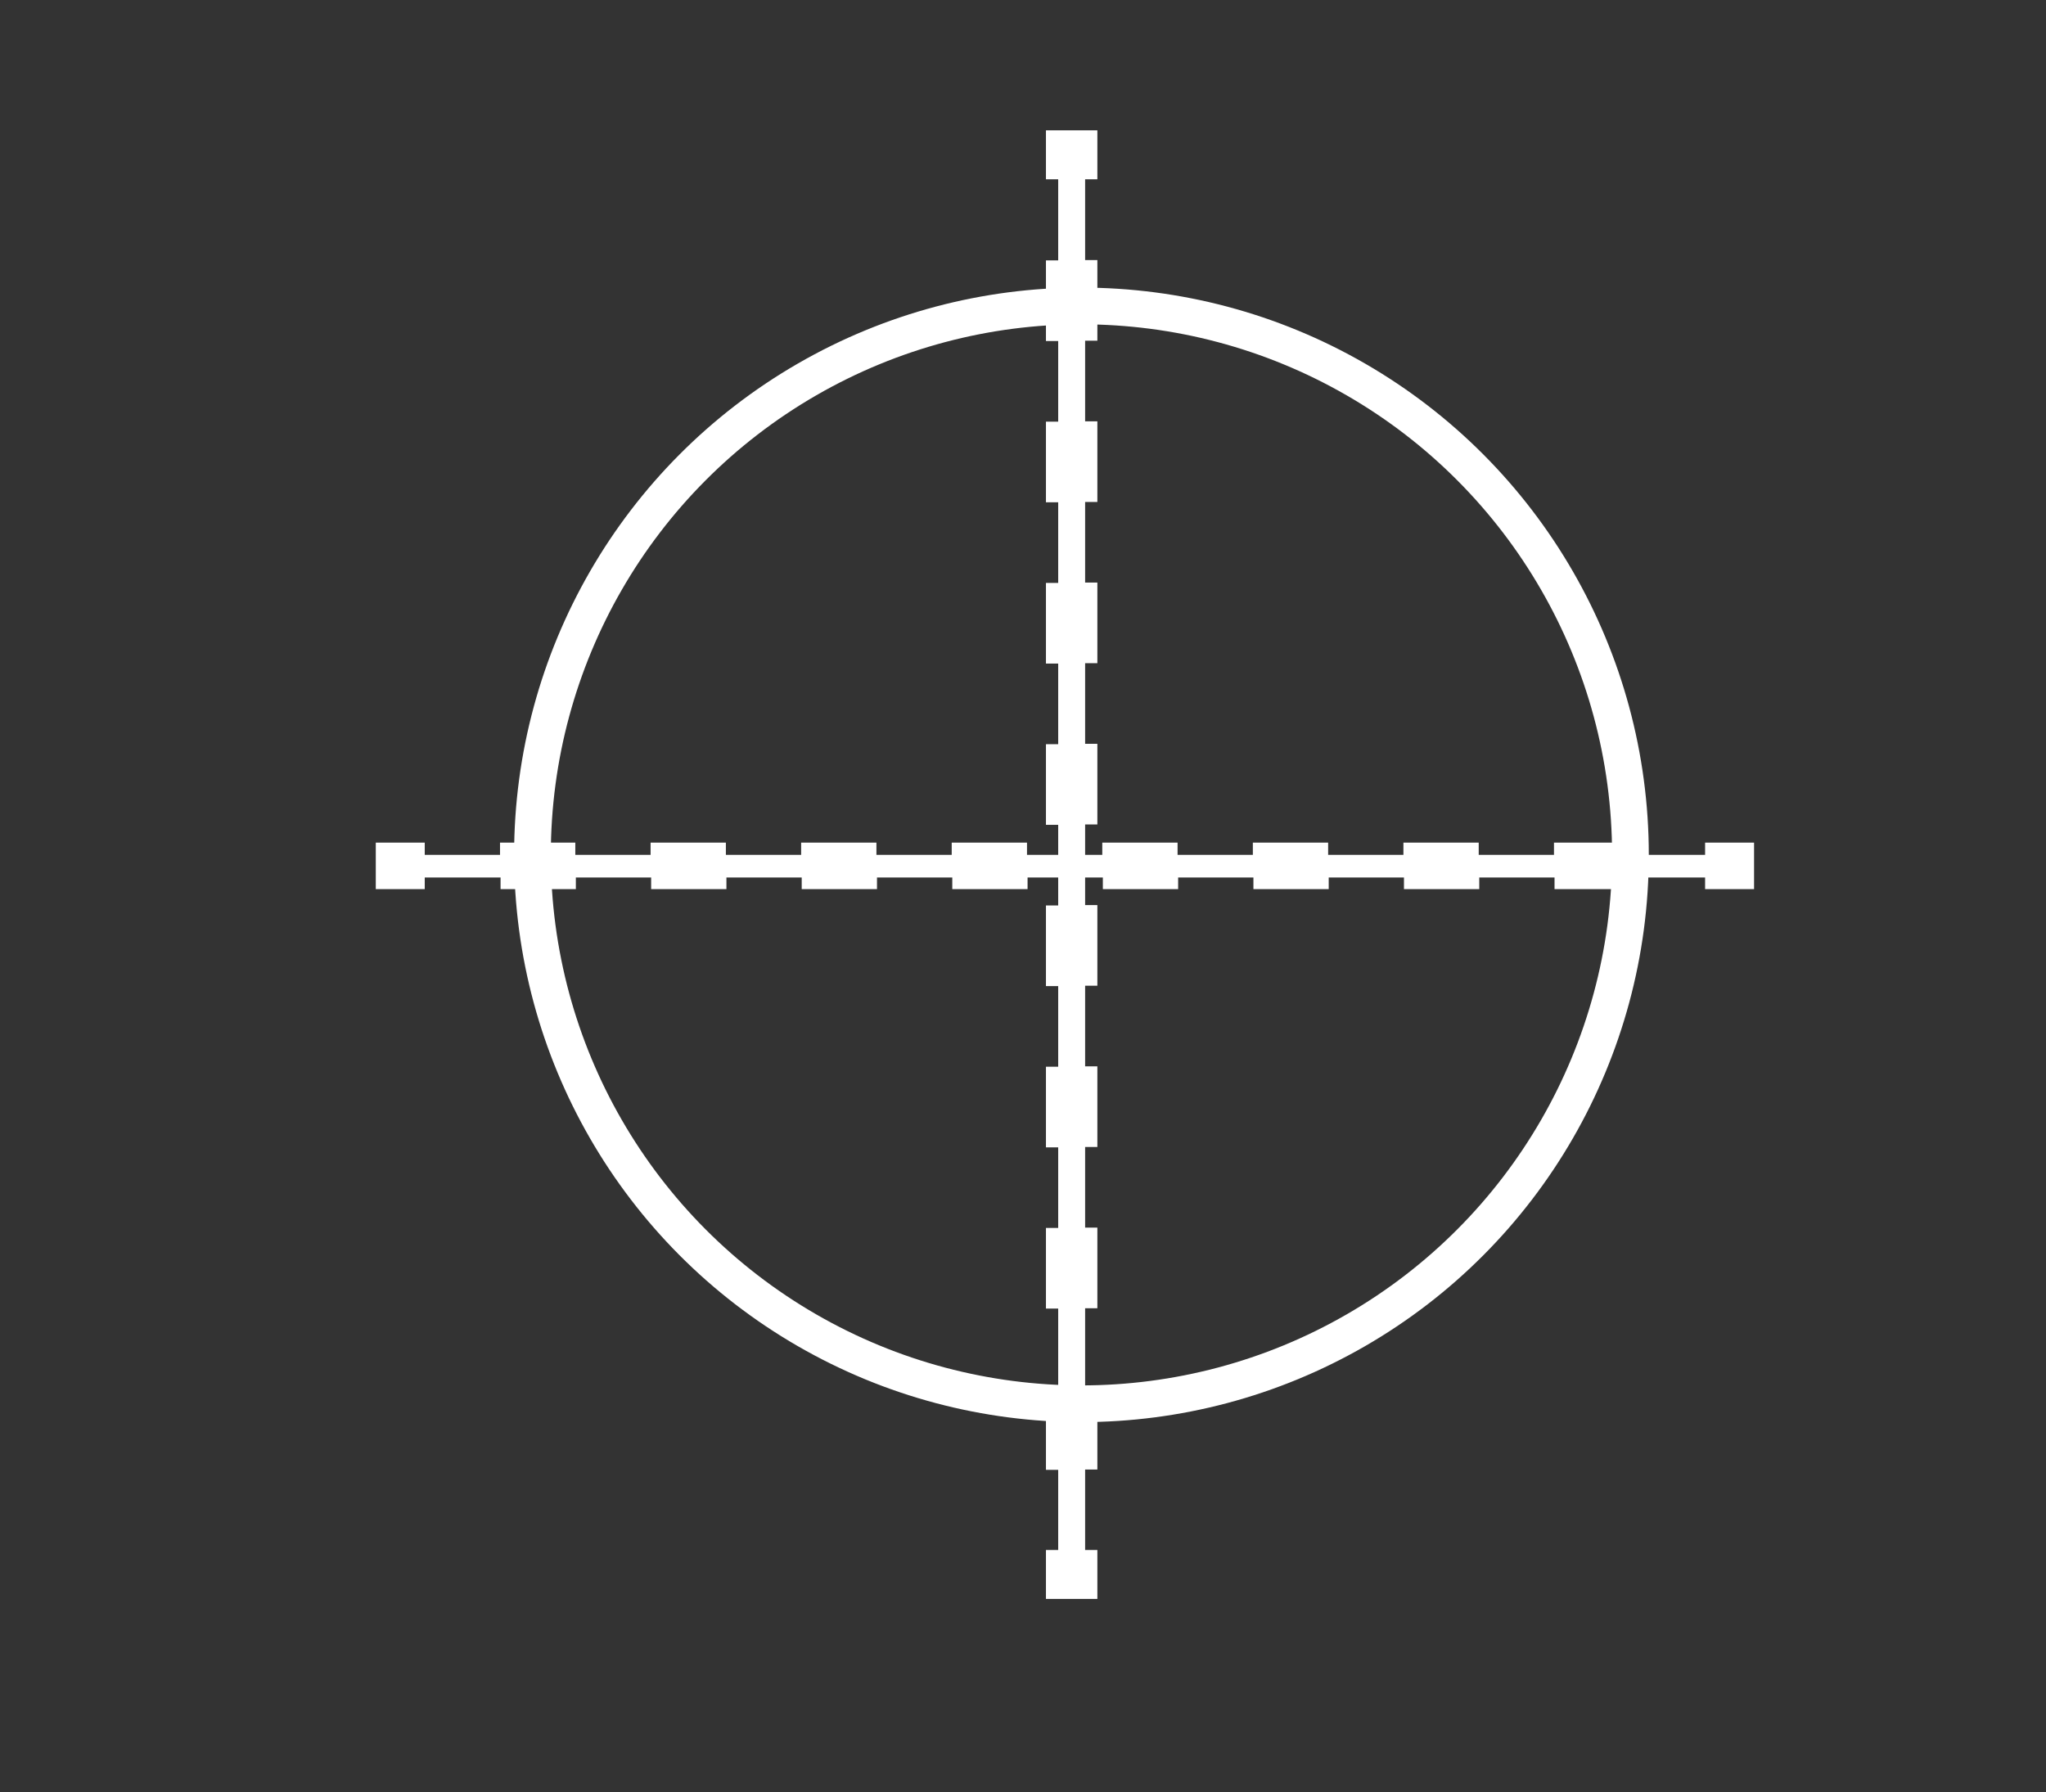 <?xml version="1.0" encoding="utf-8"?>
<!-- Generator: Adobe Illustrator 25.1.0, SVG Export Plug-In . SVG Version: 6.00 Build 0)  -->
<svg version="1.1" id="Livello_1" xmlns="http://www.w3.org/2000/svg" xmlns:xlink="http://www.w3.org/1999/xlink" x="0px" y="0px"
	 viewBox="0 0 334.3 292.9" style="enable-background:new 0 0 334.3 292.9;" xml:space="preserve">
<rect x="0" y="0" width="334.3" height="292.9" fill="#333333" stroke="none"/>
<style type="text/css">
	.st0{fill:none;stroke:#FFFFFF;stroke-width:6;stroke-miterlimit:10;}
	.st1{fill:#FFFFFF;}
	.st2{fill:none;stroke:#FFFFFF;stroke-width:4;stroke-miterlimit:10;}
	.st3{fill:none;stroke:#FFFFFF;stroke-width:4;stroke-miterlimit:10;stroke-dasharray:12.301,12.301,12.301,12.301;}
	
		.st4{fill:none;stroke:#FFFFFF;stroke-width:4;stroke-miterlimit:10;stroke-dasharray:12.301,12.301,12.301,12.301,12.301,12.301;}
	.st5{fill:none;stroke:#FFFFFF;stroke-width:4;stroke-miterlimit:10;stroke-dasharray:13.177,13.177,13.177,13.177;}
	
		.st6{fill:none;stroke:#FFFFFF;stroke-width:4;stroke-miterlimit:10;stroke-dasharray:13.177,13.177,13.177,13.177,13.177,13.177;}
</style>
<circle class="st0" cx="176.7" cy="139.7" r="89.7"/>
<g>
	<rect x="63.4" y="139.7" class="st1" width="221.1" height="3.7"/>
	<g>
		<polyline class="st2" points="278.6,139.7 284.6,139.7 284.6,143.3 278.6,143.3 		"/>
		<line class="st3" x1="266.3" y1="143.3" x2="223.2" y2="143.3"/>
		<line class="st4" x1="217.1" y1="143.3" x2="75.6" y2="143.3"/>
		<polyline class="st2" points="69.4,143.3 63.4,143.3 63.4,139.7 69.4,139.7 		"/>
		<line class="st3" x1="81.7" y1="139.7" x2="124.8" y2="139.7"/>
		<line class="st4" x1="130.9" y1="139.7" x2="272.4" y2="139.7"/>
	</g>
</g>
<g>
	<rect x="172.9" y="23.3" class="st1" width="4.4" height="236"/>
	<g>
		<polyline class="st2" points="177.3,253.3 177.3,259.3 172.9,259.3 172.9,253.3 		"/>
		<line class="st5" x1="172.9" y1="240.2" x2="172.9" y2="194"/>
		<line class="st6" x1="172.9" y1="187.5" x2="172.9" y2="35.9"/>
		<polyline class="st2" points="172.9,29.3 172.9,23.3 177.3,23.3 177.3,29.3 		"/>
		<line class="st5" x1="177.3" y1="42.5" x2="177.3" y2="88.6"/>
		<line class="st6" x1="177.3" y1="95.2" x2="177.3" y2="246.7"/>
	</g>
</g>
</svg>
